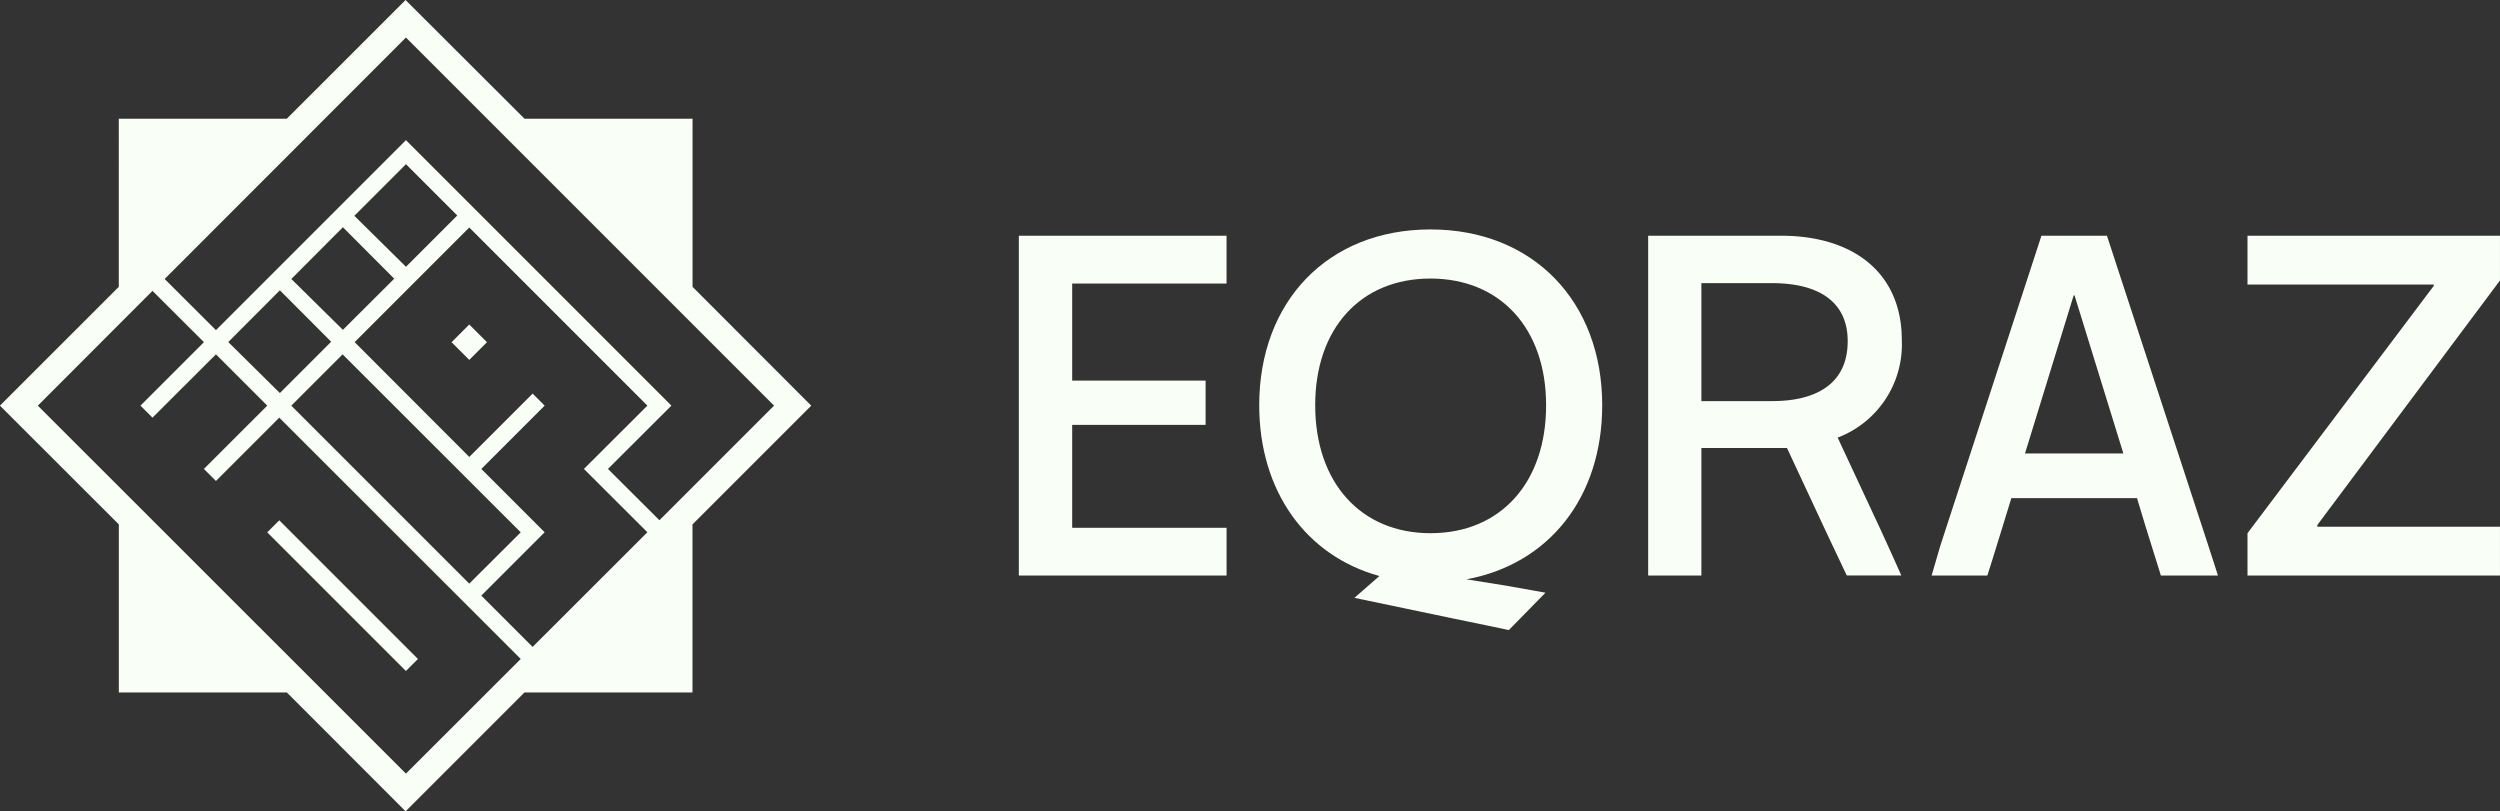 <?xml version="1.0" encoding="UTF-8"?>
<svg xmlns="http://www.w3.org/2000/svg" width="120.805" height="39.204" viewBox="0 0 120.805 39.204">
  <rect x="0" y="0" width="120.805" height="39.204" fill="#333333" stroke="none"/>
  <g id="Group_2" data-name="Group 2" transform="translate(-284.003 -24.44)">
    <path id="Path_1" data-name="Path 1" d="M360.1,42.829h3.437V40.52H353.5V56.941h10.038V54.632h-7.46V49.659h6.447V47.519h-6.447v-4.69Z" transform="translate(-20.265 -4.689)" fill="#f9fff6"></path>
    <path id="Path_2" data-name="Path 2" d="M386.473,48.584c0-5.016-3.344-8.494-8.3-8.494s-8.274,3.478-8.274,8.494c0,4.158,2.266,7.282,5.808,8.253L374.5,57.892l4.846,1.013c1.4.283,2.614.545,2.614.545l1.771-1.806s-1.042-.191-1.948-.347l-1.871-.3C383.9,56.263,386.473,53.033,386.473,48.584Zm-8.3,6.184c-3.365,0-5.569-2.444-5.569-6.184,0-3.719,2.2-6.121,5.569-6.121s5.589,2.4,5.589,6.121C383.766,52.324,381.563,54.768,378.177,54.768Z" transform="translate(-25.048 -4.563)" fill="#f9fff6"></path>
    <path id="Path_3" data-name="Path 3" d="M405.585,50.275a4.816,4.816,0,0,0,3.1-4.711c0-3.28-2.374-5.044-5.83-5.044h-6.426V56.941H399V50.778h4.137l1.848,3.96c.645,1.367,1.042,2.2,1.042,2.2h2.635s-.3-.68-.963-2.132Zm-3.167-1.764H399v-5.7h3.414c2.268,0,3.656.907,3.656,2.8C406.074,47.59,404.664,48.511,402.418,48.511Z" transform="translate(-32.783 -4.689)" fill="#f9fff6"></path>
    <path id="Path_4" data-name="Path 4" d="M429.145,55.531l-4.91-15.011h-3.166L416.18,55.51c-.219.751-.418,1.431-.418,1.431h2.693s.3-.928.694-2.224l.467-1.516h6.072l.417,1.381c.44,1.41.737,2.359.737,2.359H429.6S429.385,56.282,429.145,55.531Zm-8.87-4.491,2.352-7.637h.042l2.359,7.637Z" transform="translate(-38.42 -4.689)" fill="#f9fff6"></path>
    <path id="Path_5" data-name="Path 5" d="M449.511,42.681V40.52h-12.2v2.359h9v.064l-9,11.951v2.047h12.2V54.582h-8.827V54.5Z" transform="translate(-44.704 -4.689)" fill="#f9fff6"></path>
    <g id="Group_1" data-name="Group 1" transform="translate(284.003 24.44)">
      <rect id="Rectangle_1" data-name="Rectangle 1" width="1.21" height="1.21" transform="translate(21.82 16.536) rotate(-45)" fill="#f9fff6"></rect>
      <path id="Path_6" data-name="Path 6" d="M317.468,38.3V30.178h-8.118L303.6,24.44l-5.739,5.738h-8.118V38.3L284,44.042l5.745,5.738V57.9h8.118l5.739,5.745,5.745-5.745h8.118V49.78l5.738-5.738ZM303.619,61.823,285.831,44.042l5.54-5.547,2.486,2.479-3.067,3.067.581.581,3.067-3.06,2.479,2.479-3.061,3.06.582.581,3.06-3.06,11.668,11.66Zm-.567-23.916-2.479,2.472-2.493-2.458,2.493-2.5Zm-1.926-3.039,2.494-2.494,2.479,2.479-2.479,2.479Zm8.04,15.295-2.487,2.479-8.6-8.6,2.479-2.479Zm-9.16-9.209-2.479,2.479-2.494-2.465,2.494-2.5ZM309.74,55.7l-2.479-2.479,3.06-3.06-3.06-3.06,3.06-3.06-.581-.581-3.061,3.06-5.539-5.547,5.539-5.54,8.607,8.607-3.067,3.06,3.067,3.06Zm6.128-6.121L313.38,47.1l3.067-3.06L303.619,31.212l-9.181,9.181-2.479-2.472,11.66-11.668,17.788,17.788Z" transform="translate(-284.003 -24.44)" fill="#f9fff6"></path>
      <rect id="Rectangle_2" data-name="Rectangle 2" width="0.821" height="9.477" transform="matrix(0.707, -0.707, 0.707, 0.707, 12.914, 25.723)" fill="#f9fff6"></rect>
    </g>
  </g>
</svg>
